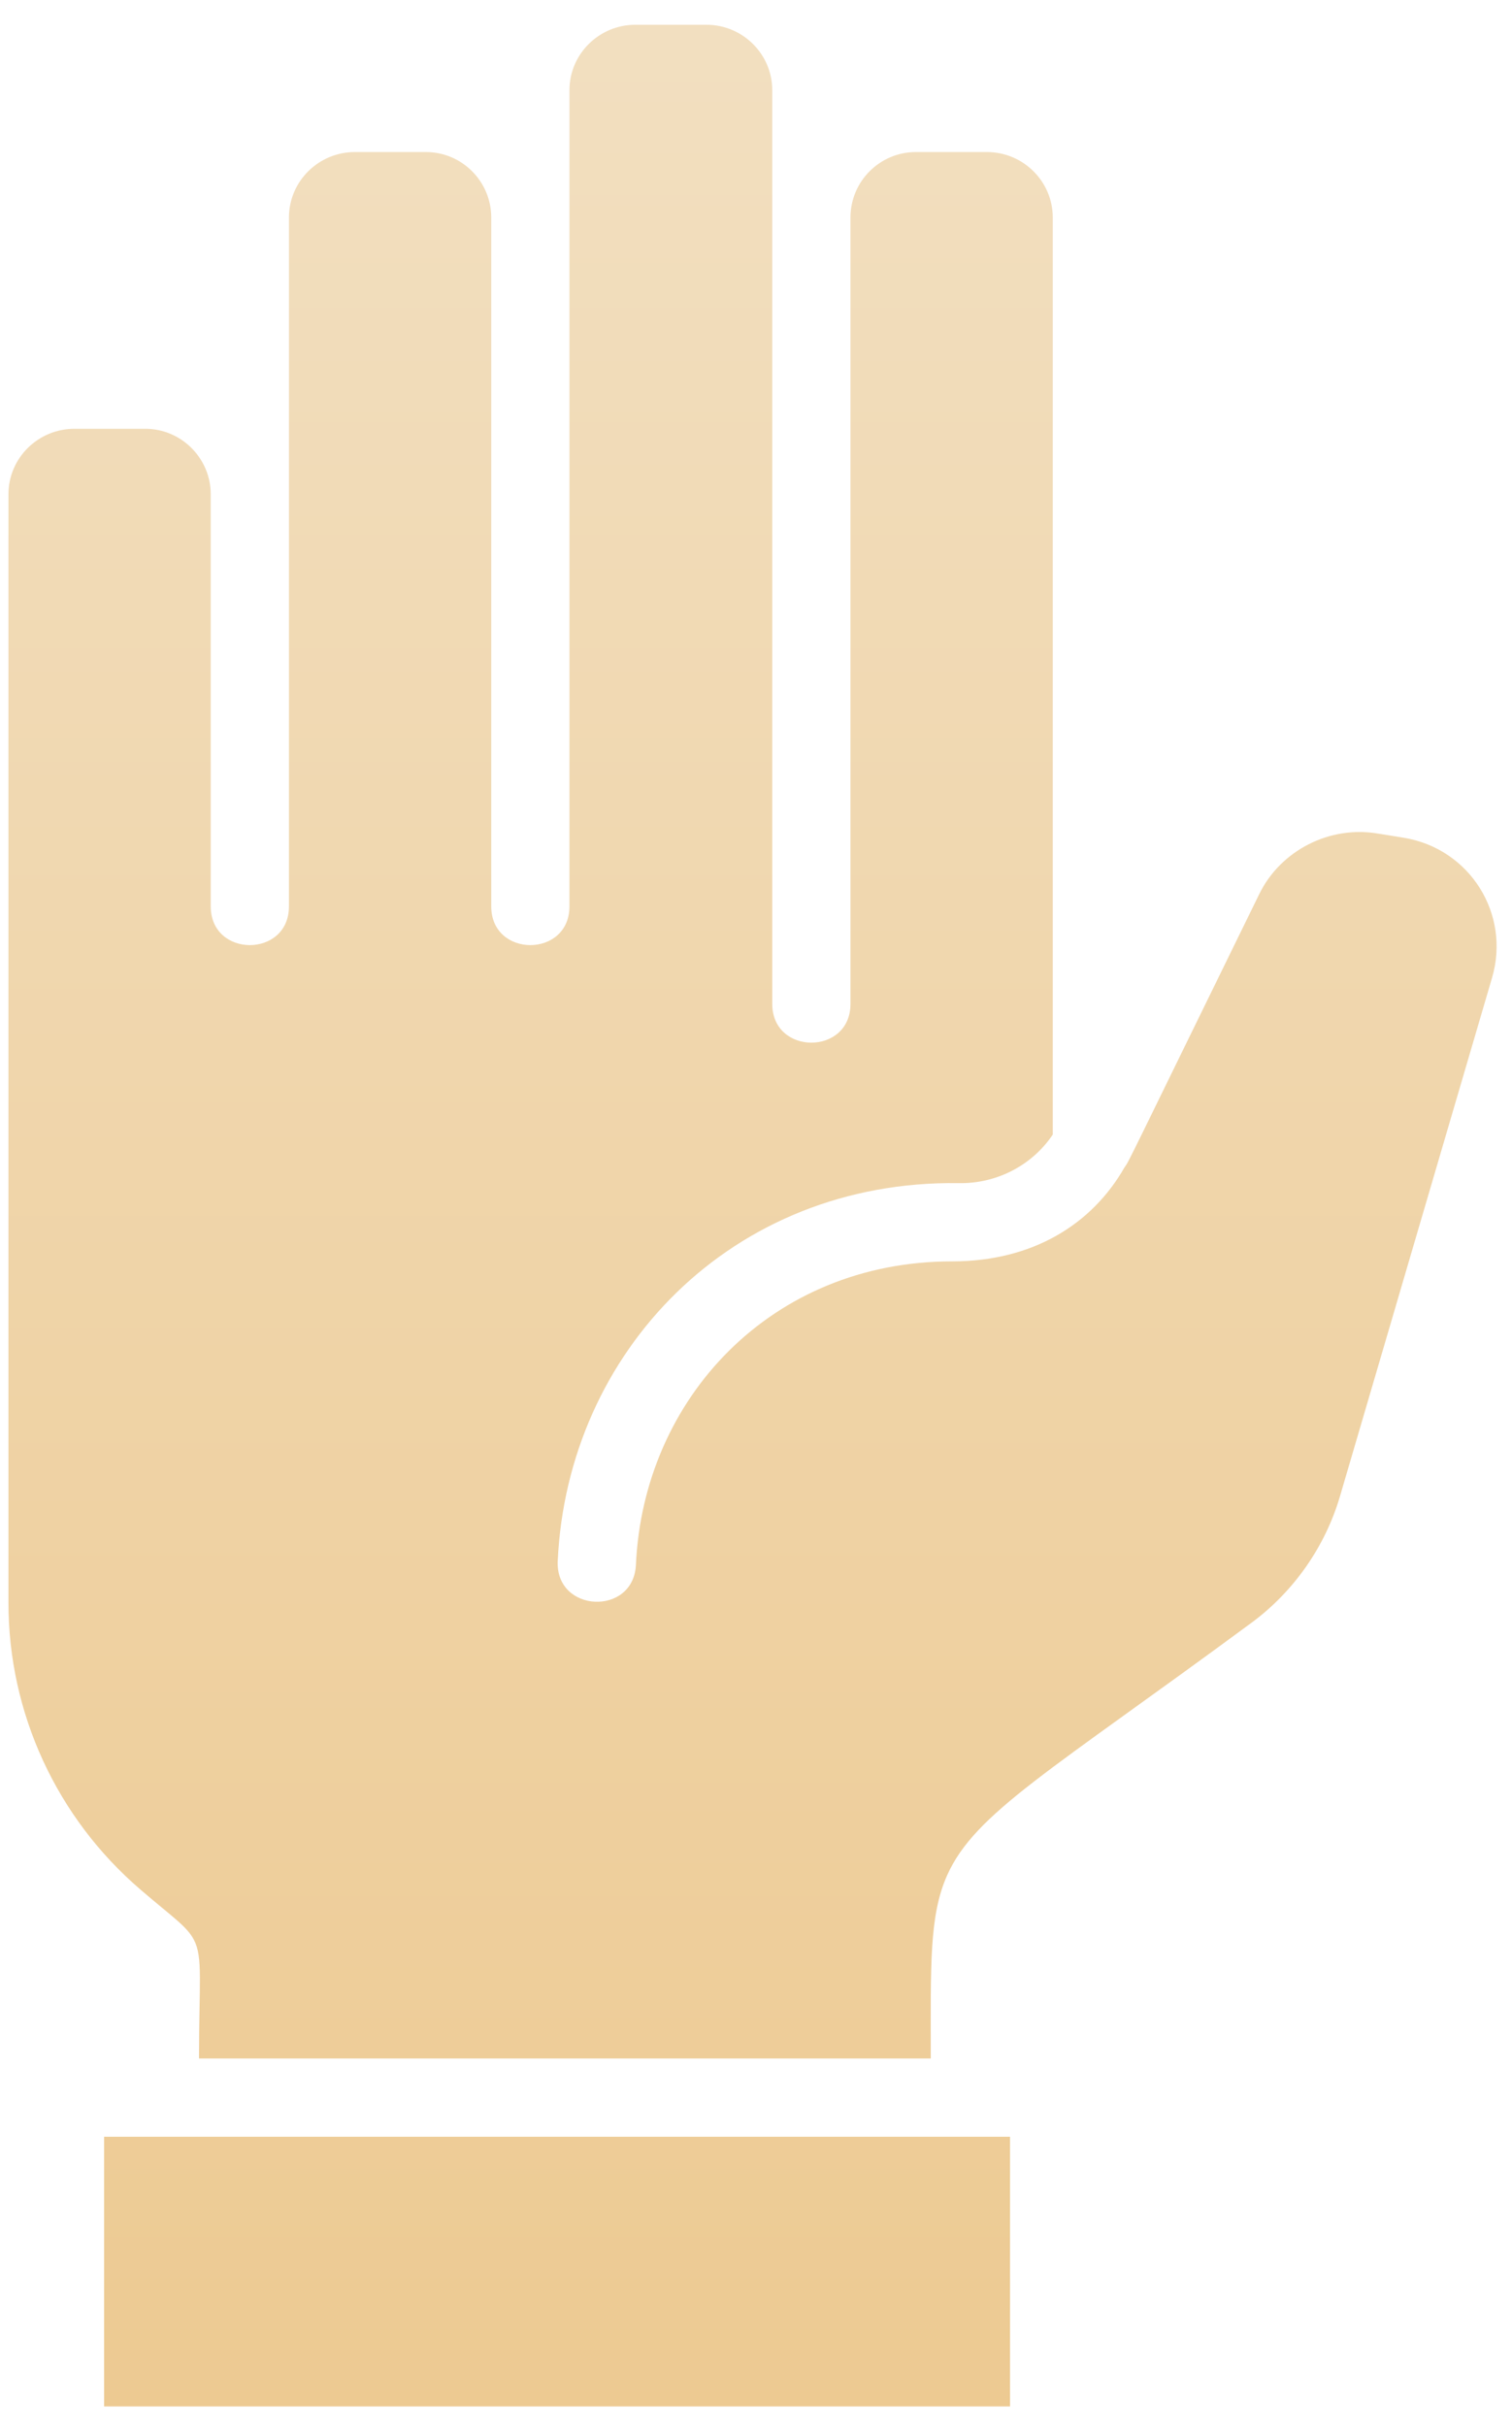 <?xml version="1.0" encoding="UTF-8"?> <svg xmlns="http://www.w3.org/2000/svg" width="58" height="93" viewBox="0 0 58 93" fill="none"><path fill-rule="evenodd" clip-rule="evenodd" d="M2.854 16.439H5.574C6.954 16.439 8.084 17.569 8.084 18.949V34.749C8.084 36.729 11.084 36.729 11.084 34.749V8.339C11.084 6.949 12.224 5.829 13.614 5.829H16.334C17.724 5.829 18.844 6.959 18.844 8.339V34.749C18.844 36.729 21.844 36.729 21.844 34.749V3.459C21.844 2.069 22.984 0.949 24.374 0.949H27.094C28.494 0.949 29.624 2.079 29.624 3.459V38.489C29.624 40.469 32.624 40.469 32.624 38.489V8.339C32.624 6.949 33.754 5.829 35.134 5.829H37.854C39.254 5.829 40.384 6.959 40.384 8.339V43.499C39.554 44.729 38.164 45.389 36.774 45.359C28.064 45.239 21.764 51.829 21.394 59.849C21.304 61.839 24.304 61.969 24.394 59.989C24.684 53.609 29.594 48.359 36.524 48.359C39.624 48.359 41.894 46.929 43.134 44.758C43.324 44.499 43.164 44.769 48.304 34.279C49.124 32.599 51.014 31.639 52.864 31.959L53.854 32.119C56.384 32.539 57.954 35.039 57.234 37.489L51.394 57.389C50.824 59.309 49.624 61.019 48.014 62.209C40.285 67.912 37.403 69.499 36.332 71.896C35.638 73.45 35.704 75.344 35.704 78.919H7.634C7.634 75.983 7.789 75.046 7.439 74.371C7.167 73.845 6.589 73.477 5.394 72.449C2.174 69.689 0.324 65.679 0.324 61.449V18.949C0.324 17.559 1.464 16.439 2.854 16.439ZM3.994 81.919H38.744V92.259H3.994V81.919Z" fill="url(#paint0_linear_1596_1039)"></path><defs><linearGradient id="paint0_linear_1596_1039" x1="28.867" y1="0.949" x2="28.867" y2="92.259" gradientUnits="userSpaceOnUse"><stop stop-color="#DFCDA9"></stop><stop offset="0" stop-color="#F2DFC0"></stop><stop offset="1" stop-color="#EDCA92"></stop></linearGradient></defs></svg> 